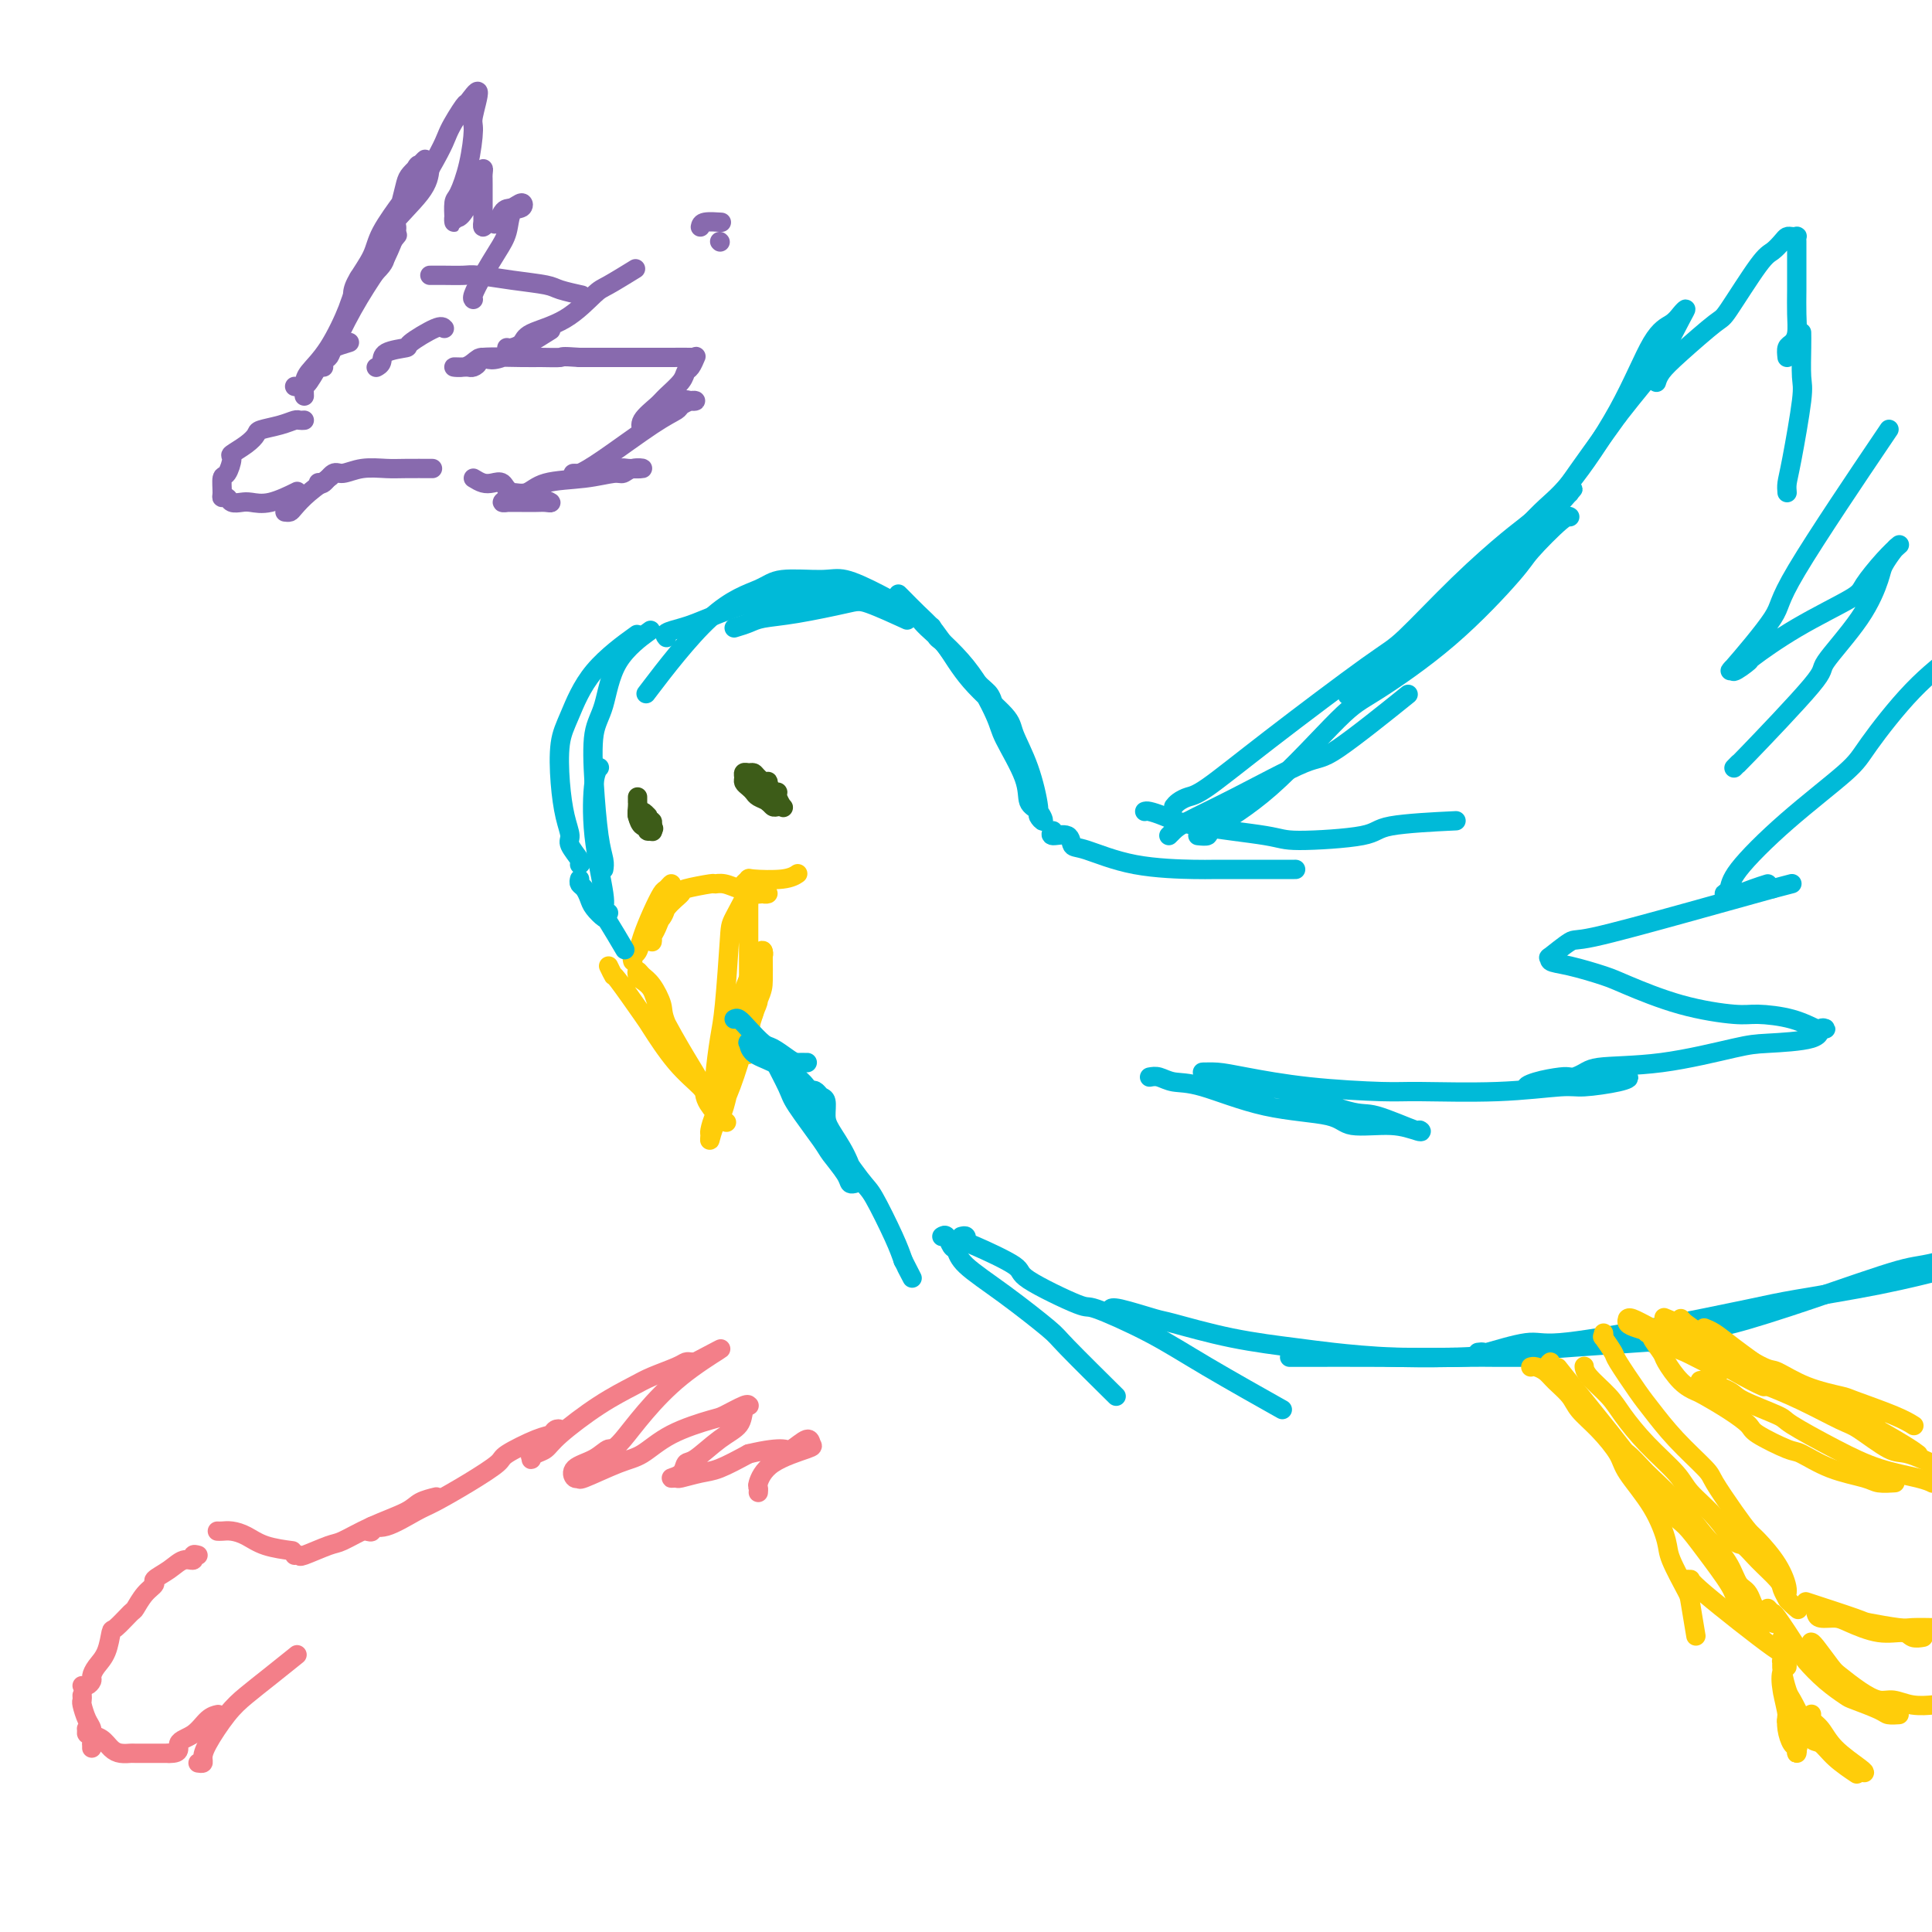 <svg viewBox='0 0 400 400' version='1.1' xmlns='http://www.w3.org/2000/svg' xmlns:xlink='http://www.w3.org/1999/xlink'><g fill='none' stroke='rgb(0,186,216)' stroke-width='4' stroke-linecap='round' stroke-linejoin='round'><path d='M126,189c-0.481,-0.364 -0.962,-0.728 -1,-1c-0.038,-0.272 0.368,-0.451 0,-3c-0.368,-2.549 -1.511,-7.467 -2,-12c-0.489,-4.533 -0.324,-8.682 0,-11c0.324,-2.318 0.807,-2.805 1,-3c0.193,-0.195 0.097,-0.097 0,0'/><path d='M120,179c0.233,-0.122 0.465,-0.245 0,-1c-0.465,-0.755 -1.628,-2.144 -2,-3c-0.372,-0.856 0.049,-1.180 0,-2c-0.049,-0.820 -0.566,-2.138 -1,-4c-0.434,-1.862 -0.784,-4.269 -1,-7c-0.216,-2.731 -0.298,-5.787 0,-8c0.298,-2.213 0.977,-3.583 2,-6c1.023,-2.417 2.391,-5.882 5,-9c2.609,-3.118 6.460,-5.891 8,-7c1.540,-1.109 0.770,-0.555 0,0'/><path d='M125,180c0.086,-0.540 0.173,-1.081 0,-2c-0.173,-0.919 -0.605,-2.218 -1,-5c-0.395,-2.782 -0.753,-7.047 -1,-11c-0.247,-3.953 -0.384,-7.592 0,-10c0.384,-2.408 1.288,-3.584 2,-6c0.712,-2.416 1.230,-6.074 3,-9c1.770,-2.926 4.791,-5.122 6,-6c1.209,-0.878 0.604,-0.439 0,0'/><path d='M138,132c-0.274,-0.329 -0.548,-0.659 0,-1c0.548,-0.341 1.918,-0.694 3,-1c1.082,-0.306 1.876,-0.565 3,-1c1.124,-0.435 2.580,-1.044 5,-2c2.420,-0.956 5.805,-2.257 11,-3c5.195,-0.743 12.198,-0.926 15,-1c2.802,-0.074 1.401,-0.037 0,0'/><path d='M152,130c1.066,-0.325 2.132,-0.650 3,-1c0.868,-0.350 1.537,-0.724 3,-1c1.463,-0.276 3.721,-0.455 7,-1c3.279,-0.545 7.580,-1.455 10,-2c2.420,-0.545 2.959,-0.724 5,0c2.041,0.724 5.583,2.350 7,3c1.417,0.650 0.708,0.325 0,0'/><path d='M186,123c0.161,0.155 0.322,0.311 1,1c0.678,0.689 1.873,1.912 3,3c1.127,1.088 2.187,2.040 3,3c0.813,0.960 1.381,1.929 3,4c1.619,2.071 4.290,5.246 6,7c1.710,1.754 2.460,2.088 3,3c0.540,0.912 0.868,2.404 1,3c0.132,0.596 0.066,0.298 0,0'/><path d='M193,130c-0.079,-0.209 -0.157,-0.418 0,0c0.157,0.418 0.551,1.463 1,2c0.449,0.537 0.953,0.565 2,2c1.047,1.435 2.639,4.276 5,7c2.361,2.724 5.493,5.331 7,7c1.507,1.669 1.389,2.400 2,4c0.611,1.600 1.952,4.069 3,7c1.048,2.931 1.804,6.326 2,8c0.196,1.674 -0.168,1.628 0,2c0.168,0.372 0.868,1.162 1,1c0.132,-0.162 -0.304,-1.276 -1,-2c-0.696,-0.724 -1.651,-1.058 -2,-2c-0.349,-0.942 -0.090,-2.494 -1,-5c-0.910,-2.506 -2.988,-5.968 -4,-8c-1.012,-2.032 -0.957,-2.633 -2,-5c-1.043,-2.367 -3.185,-6.498 -6,-10c-2.815,-3.502 -6.303,-6.374 -8,-8c-1.697,-1.626 -1.602,-2.006 -3,-3c-1.398,-0.994 -4.288,-2.601 -7,-4c-2.712,-1.399 -5.246,-2.591 -7,-3c-1.754,-0.409 -2.728,-0.037 -5,0c-2.272,0.037 -5.844,-0.261 -8,0c-2.156,0.261 -2.898,1.080 -5,2c-2.102,0.920 -5.566,1.940 -10,6c-4.434,4.060 -9.838,11.160 -12,14c-2.162,2.840 -1.081,1.420 0,0'/></g>
<g fill='none' stroke='rgb(255,205,10)' stroke-width='4' stroke-linecap='round' stroke-linejoin='round'><path d='M131,199c-0.095,-0.368 -0.190,-0.736 0,-1c0.190,-0.264 0.666,-0.423 1,-1c0.334,-0.577 0.525,-1.572 1,-3c0.475,-1.428 1.234,-3.291 2,-5c0.766,-1.709 1.540,-3.266 2,-4c0.460,-0.734 0.605,-0.646 1,-1c0.395,-0.354 1.041,-1.151 1,-1c-0.041,0.151 -0.767,1.248 -1,2c-0.233,0.752 0.029,1.159 0,2c-0.029,0.841 -0.348,2.118 -1,3c-0.652,0.882 -1.636,1.371 -2,2c-0.364,0.629 -0.107,1.400 0,2c0.107,0.600 0.065,1.030 0,1c-0.065,-0.030 -0.152,-0.518 0,-1c0.152,-0.482 0.542,-0.956 1,-2c0.458,-1.044 0.983,-2.658 2,-4c1.017,-1.342 2.526,-2.413 3,-3c0.474,-0.587 -0.088,-0.689 1,-1c1.088,-0.311 3.825,-0.829 5,-1c1.175,-0.171 0.789,0.006 1,0c0.211,-0.006 1.018,-0.194 2,0c0.982,0.194 2.138,0.770 3,1c0.862,0.230 1.431,0.115 2,0'/><path d='M155,184c2.266,0.072 0.930,0.752 1,1c0.070,0.248 1.546,0.062 2,0c0.454,-0.062 -0.116,-0.002 0,0c0.116,0.002 0.917,-0.056 1,0c0.083,0.056 -0.551,0.225 -1,0c-0.449,-0.225 -0.714,-0.844 -1,-1c-0.286,-0.156 -0.594,0.151 -1,0c-0.406,-0.151 -0.909,-0.759 -1,-1c-0.091,-0.241 0.230,-0.116 0,0c-0.230,0.116 -1.011,0.224 -1,0c0.011,-0.224 0.812,-0.778 1,-1c0.188,-0.222 -0.238,-0.111 1,0c1.238,0.111 4.141,0.222 6,0c1.859,-0.222 2.674,-0.778 3,-1c0.326,-0.222 0.163,-0.111 0,0'/><path d='M126,200c0.453,0.933 0.906,1.865 1,2c0.094,0.135 -0.171,-0.529 1,1c1.171,1.529 3.777,5.249 5,7c1.223,1.751 1.062,1.533 2,3c0.938,1.467 2.974,4.618 5,7c2.026,2.382 4.041,3.994 5,5c0.959,1.006 0.861,1.408 1,2c0.139,0.592 0.515,1.376 1,2c0.485,0.624 1.080,1.088 1,1c-0.080,-0.088 -0.834,-0.729 -1,-1c-0.166,-0.271 0.255,-0.173 0,-1c-0.255,-0.827 -1.185,-2.578 -2,-4c-0.815,-1.422 -1.514,-2.513 -3,-5c-1.486,-2.487 -3.758,-6.370 -5,-9c-1.242,-2.630 -1.455,-4.009 -2,-5c-0.545,-0.991 -1.423,-1.596 -2,-2c-0.577,-0.404 -0.855,-0.607 -1,-1c-0.145,-0.393 -0.158,-0.977 0,-1c0.158,-0.023 0.488,0.516 1,1c0.512,0.484 1.207,0.914 2,2c0.793,1.086 1.684,2.828 2,4c0.316,1.172 0.057,1.775 1,4c0.943,2.225 3.087,6.071 5,9c1.913,2.929 3.595,4.940 4,6c0.405,1.060 -0.468,1.170 0,2c0.468,0.830 2.277,2.380 3,3c0.723,0.620 0.362,0.310 0,0'/><path d='M157,203c-0.011,-0.427 -0.023,-0.854 0,0c0.023,0.854 0.080,2.990 0,4c-0.080,1.010 -0.298,0.894 -1,3c-0.702,2.106 -1.887,6.433 -3,10c-1.113,3.567 -2.155,6.374 -3,8c-0.845,1.626 -1.492,2.072 -2,3c-0.508,0.928 -0.877,2.338 -1,3c-0.123,0.662 -0.001,0.576 0,1c0.001,0.424 -0.119,1.358 0,1c0.119,-0.358 0.477,-2.009 1,-3c0.523,-0.991 1.212,-1.324 2,-4c0.788,-2.676 1.675,-7.697 3,-12c1.325,-4.303 3.087,-7.888 4,-10c0.913,-2.112 0.975,-2.750 1,-4c0.025,-1.250 0.011,-3.112 0,-4c-0.011,-0.888 -0.019,-0.803 0,-1c0.019,-0.197 0.065,-0.676 0,-1c-0.065,-0.324 -0.242,-0.492 -1,1c-0.758,1.492 -2.098,4.646 -3,7c-0.902,2.354 -1.365,3.909 -2,7c-0.635,3.091 -1.440,7.717 -2,11c-0.560,3.283 -0.874,5.224 -1,6c-0.126,0.776 -0.063,0.388 0,0'/><path d='M158,197c-0.022,-0.059 -0.045,-0.119 0,0c0.045,0.119 0.157,0.416 0,1c-0.157,0.584 -0.582,1.453 -1,3c-0.418,1.547 -0.830,3.770 -1,5c-0.170,1.230 -0.098,1.466 0,2c0.098,0.534 0.222,1.365 0,2c-0.222,0.635 -0.792,1.075 -1,1c-0.208,-0.075 -0.056,-0.665 0,-1c0.056,-0.335 0.015,-0.415 0,-2c-0.015,-1.585 -0.005,-4.674 0,-7c0.005,-2.326 0.004,-3.889 0,-6c-0.004,-2.111 -0.012,-4.769 0,-7c0.012,-2.231 0.042,-4.034 0,-5c-0.042,-0.966 -0.158,-1.094 0,-1c0.158,0.094 0.590,0.412 0,2c-0.590,1.588 -2.200,4.448 -3,6c-0.800,1.552 -0.789,1.796 -1,5c-0.211,3.204 -0.645,9.367 -1,13c-0.355,3.633 -0.631,4.737 -1,7c-0.369,2.263 -0.830,5.686 -1,8c-0.170,2.314 -0.049,3.518 0,4c0.049,0.482 0.024,0.241 0,0'/><path d='M157,197c0.006,-0.001 0.012,-0.002 0,0c-0.012,0.002 -0.042,0.006 0,1c0.042,0.994 0.156,2.978 0,4c-0.156,1.022 -0.580,1.083 -1,4c-0.420,2.917 -0.834,8.691 -1,11c-0.166,2.309 -0.083,1.155 0,0'/></g>
<g fill='none' stroke='rgb(0,186,216)' stroke-width='4' stroke-linecap='round' stroke-linejoin='round'><path d='M120,182c-0.087,0.358 -0.174,0.717 0,1c0.174,0.283 0.608,0.491 1,1c0.392,0.509 0.743,1.318 1,2c0.257,0.682 0.420,1.238 1,2c0.580,0.762 1.578,1.730 2,2c0.422,0.270 0.267,-0.158 1,1c0.733,1.158 2.352,3.902 3,5c0.648,1.098 0.324,0.549 0,0'/><path d='M152,211c0.277,-0.140 0.553,-0.280 1,0c0.447,0.280 1.064,0.979 2,2c0.936,1.021 2.192,2.365 3,3c0.808,0.635 1.169,0.563 2,1c0.831,0.437 2.133,1.385 3,2c0.867,0.615 1.298,0.897 2,1c0.702,0.103 1.676,0.028 2,0c0.324,-0.028 -0.001,-0.010 0,0c0.001,0.010 0.327,0.012 0,0c-0.327,-0.012 -1.309,-0.040 -2,0c-0.691,0.040 -1.093,0.147 -2,0c-0.907,-0.147 -2.320,-0.547 -3,-1c-0.680,-0.453 -0.627,-0.960 -1,-1c-0.373,-0.040 -1.171,0.388 -2,0c-0.829,-0.388 -1.690,-1.591 -2,-2c-0.310,-0.409 -0.070,-0.023 0,0c0.070,0.023 -0.030,-0.316 0,0c0.030,0.316 0.190,1.286 1,2c0.810,0.714 2.269,1.171 4,2c1.731,0.829 3.735,2.031 5,3c1.265,0.969 1.790,1.705 2,2c0.210,0.295 0.105,0.147 0,0'/><path d='M160,218c-0.317,-0.188 -0.634,-0.376 0,1c0.634,1.376 2.219,4.315 3,6c0.781,1.685 0.758,2.116 2,4c1.242,1.884 3.748,5.223 5,7c1.252,1.777 1.251,1.993 2,3c0.749,1.007 2.248,2.805 3,4c0.752,1.195 0.755,1.785 1,2c0.245,0.215 0.731,0.053 1,0c0.269,-0.053 0.322,0.003 0,-1c-0.322,-1.003 -1.017,-3.067 -2,-5c-0.983,-1.933 -2.252,-3.737 -3,-5c-0.748,-1.263 -0.974,-1.986 -1,-3c-0.026,-1.014 0.149,-2.318 0,-3c-0.149,-0.682 -0.621,-0.742 -1,-1c-0.379,-0.258 -0.663,-0.714 -1,-1c-0.337,-0.286 -0.725,-0.402 -1,0c-0.275,0.402 -0.438,1.324 0,2c0.438,0.676 1.476,1.107 2,2c0.524,0.893 0.536,2.248 2,5c1.464,2.752 4.382,6.903 6,9c1.618,2.097 1.936,2.142 3,4c1.064,1.858 2.876,5.531 4,8c1.124,2.469 1.562,3.735 2,5'/><path d='M187,261c3.022,5.889 1.578,3.111 1,2c-0.578,-1.111 -0.289,-0.556 0,0'/><path d='M218,172c-0.319,0.481 -0.637,0.962 0,1c0.637,0.038 2.230,-0.368 3,0c0.770,0.368 0.715,1.510 1,2c0.285,0.490 0.908,0.327 3,1c2.092,0.673 5.654,2.180 10,3c4.346,0.820 9.477,0.952 12,1c2.523,0.048 2.439,0.013 5,0c2.561,-0.013 7.766,-0.003 11,0c3.234,0.003 4.495,0.001 5,0c0.505,-0.001 0.252,-0.000 0,0'/><path d='M237,168c0.190,-0.066 0.379,-0.133 1,0c0.621,0.133 1.673,0.464 3,1c1.327,0.536 2.929,1.275 7,2c4.071,0.725 10.610,1.434 14,2c3.390,0.566 3.632,0.989 7,1c3.368,0.011 9.861,-0.389 13,-1c3.139,-0.611 2.922,-1.434 6,-2c3.078,-0.566 9.451,-0.876 12,-1c2.549,-0.124 1.275,-0.062 0,0'/><path d='M242,173c0.280,-0.292 0.561,-0.584 1,-1c0.439,-0.416 1.038,-0.958 3,-2c1.962,-1.042 5.288,-2.586 10,-5c4.712,-2.414 10.809,-5.699 14,-7c3.191,-1.301 3.474,-0.620 7,-3c3.526,-2.380 10.293,-7.823 13,-10c2.707,-2.177 1.353,-1.089 0,0'/><path d='M248,173c0.849,0.089 1.699,0.178 2,0c0.301,-0.178 0.054,-0.623 2,-2c1.946,-1.377 6.083,-3.685 11,-8c4.917,-4.315 10.612,-10.636 14,-14c3.388,-3.364 4.470,-3.770 8,-6c3.530,-2.230 9.510,-6.282 15,-11c5.490,-4.718 10.490,-10.101 13,-13c2.510,-2.899 2.528,-3.313 4,-5c1.472,-1.687 4.396,-4.646 6,-6c1.604,-1.354 1.887,-1.101 2,-1c0.113,0.101 0.057,0.051 0,0'/><path d='M243,167c0.252,-0.319 0.504,-0.639 1,-1c0.496,-0.361 1.235,-0.765 2,-1c0.765,-0.235 1.554,-0.303 4,-2c2.446,-1.697 6.549,-5.025 13,-10c6.451,-4.975 15.251,-11.599 20,-15c4.749,-3.401 5.447,-3.580 8,-6c2.553,-2.420 6.961,-7.080 11,-11c4.039,-3.920 7.707,-7.101 10,-9c2.293,-1.899 3.209,-2.516 5,-4c1.791,-1.484 4.456,-3.834 6,-5c1.544,-1.166 1.967,-1.147 2,-1c0.033,0.147 -0.325,0.421 0,0c0.325,-0.421 1.332,-1.537 0,0c-1.332,1.537 -5.002,5.729 -7,8c-1.998,2.271 -2.324,2.623 -5,5c-2.676,2.377 -7.701,6.780 -10,9c-2.299,2.220 -1.873,2.259 -4,4c-2.127,1.741 -6.809,5.185 -10,8c-3.191,2.815 -4.893,5.002 -6,6c-1.107,0.998 -1.621,0.809 -2,1c-0.379,0.191 -0.624,0.763 -1,1c-0.376,0.237 -0.884,0.139 -1,0c-0.116,-0.139 0.158,-0.318 1,-1c0.842,-0.682 2.250,-1.868 6,-5c3.750,-3.132 9.842,-8.209 13,-11c3.158,-2.791 3.383,-3.294 7,-7c3.617,-3.706 10.628,-10.613 14,-14c3.372,-3.387 3.106,-3.253 5,-6c1.894,-2.747 5.947,-8.373 10,-14'/><path d='M335,86c4.055,-5.204 6.692,-8.216 8,-10c1.308,-1.784 1.288,-2.342 2,-4c0.712,-1.658 2.156,-4.415 3,-6c0.844,-1.585 1.088,-1.997 1,-2c-0.088,-0.003 -0.508,0.405 -1,1c-0.492,0.595 -1.055,1.379 -2,2c-0.945,0.621 -2.272,1.079 -4,4c-1.728,2.921 -3.858,8.304 -7,14c-3.142,5.696 -7.295,11.703 -10,15c-2.705,3.297 -3.962,3.884 -7,7c-3.038,3.116 -7.856,8.762 -12,14c-4.144,5.238 -7.612,10.068 -9,12c-1.388,1.932 -0.694,0.966 0,0'/><path d='M238,223c0.608,-0.112 1.217,-0.225 2,0c0.783,0.225 1.741,0.786 3,1c1.259,0.214 2.818,0.081 6,1c3.182,0.919 7.988,2.891 13,4c5.012,1.109 10.232,1.354 13,2c2.768,0.646 3.085,1.693 5,2c1.915,0.307 5.428,-0.125 8,0c2.572,0.125 4.202,0.808 5,1c0.798,0.192 0.765,-0.107 1,0c0.235,0.107 0.739,0.619 -1,0c-1.739,-0.619 -5.719,-2.368 -8,-3c-2.281,-0.632 -2.862,-0.145 -6,-1c-3.138,-0.855 -8.833,-3.052 -12,-4c-3.167,-0.948 -3.808,-0.647 -6,-1c-2.192,-0.353 -5.937,-1.361 -8,-2c-2.063,-0.639 -2.444,-0.911 -3,-1c-0.556,-0.089 -1.285,0.004 -1,0c0.285,-0.004 1.585,-0.107 3,0c1.415,0.107 2.945,0.422 6,1c3.055,0.578 7.634,1.419 13,2c5.366,0.581 11.520,0.903 15,1c3.480,0.097 4.287,-0.029 8,0c3.713,0.029 10.332,0.214 16,0c5.668,-0.214 10.383,-0.828 13,-1c2.617,-0.172 3.134,0.098 5,0c1.866,-0.098 5.079,-0.565 7,-1c1.921,-0.435 2.549,-0.839 2,-1c-0.549,-0.161 -2.274,-0.081 -4,0'/><path d='M333,223c6.880,-0.467 0.581,-0.134 -3,0c-3.581,0.134 -4.445,0.069 -5,0c-0.555,-0.069 -0.802,-0.141 -2,0c-1.198,0.141 -3.347,0.496 -5,1c-1.653,0.504 -2.809,1.158 -1,1c1.809,-0.158 6.582,-1.128 9,-2c2.418,-0.872 2.480,-1.647 5,-2c2.520,-0.353 7.497,-0.284 13,-1c5.503,-0.716 11.532,-2.216 15,-3c3.468,-0.784 4.376,-0.852 7,-1c2.624,-0.148 6.966,-0.378 9,-1c2.034,-0.622 1.762,-1.637 2,-2c0.238,-0.363 0.986,-0.073 1,0c0.014,0.073 -0.707,-0.070 -1,0c-0.293,0.070 -0.159,0.355 -1,0c-0.841,-0.355 -2.659,-1.348 -5,-2c-2.341,-0.652 -5.207,-0.961 -7,-1c-1.793,-0.039 -2.513,0.193 -5,0c-2.487,-0.193 -6.741,-0.811 -11,-2c-4.259,-1.189 -8.524,-2.950 -11,-4c-2.476,-1.050 -3.165,-1.389 -5,-2c-1.835,-0.611 -4.817,-1.496 -7,-2c-2.183,-0.504 -3.566,-0.629 -4,-1c-0.434,-0.371 0.081,-0.990 0,-1c-0.081,-0.010 -0.756,0.588 0,0c0.756,-0.588 2.945,-2.364 4,-3c1.055,-0.636 0.976,-0.133 5,-1c4.024,-0.867 12.150,-3.105 19,-5c6.850,-1.895 12.425,-3.448 18,-5'/><path d='M367,184c7.000,-1.833 3.500,-0.917 0,0'/><path d='M366,183c-0.979,0.308 -1.957,0.617 -3,1c-1.043,0.383 -2.149,0.841 -3,1c-0.851,0.159 -1.445,0.018 -2,0c-0.555,-0.018 -1.071,0.088 -1,0c0.071,-0.088 0.727,-0.369 1,-1c0.273,-0.631 0.162,-1.611 2,-4c1.838,-2.389 5.625,-6.186 10,-10c4.375,-3.814 9.338,-7.646 12,-10c2.662,-2.354 3.023,-3.229 5,-6c1.977,-2.771 5.571,-7.438 9,-11c3.429,-3.562 6.694,-6.018 8,-7c1.306,-0.982 0.653,-0.491 0,0'/><path d='M359,159c0.579,-0.596 1.158,-1.191 1,-1c-0.158,0.191 -1.055,1.169 2,-2c3.055,-3.169 10.060,-10.486 13,-14c2.940,-3.514 1.814,-3.225 3,-5c1.186,-1.775 4.685,-5.614 7,-9c2.315,-3.386 3.445,-6.321 4,-8c0.555,-1.679 0.533,-2.103 1,-3c0.467,-0.897 1.421,-2.265 2,-3c0.579,-0.735 0.783,-0.835 1,-1c0.217,-0.165 0.446,-0.396 0,0c-0.446,0.396 -1.568,1.417 -3,3c-1.432,1.583 -3.176,3.728 -4,5c-0.824,1.272 -0.730,1.671 -3,3c-2.270,1.329 -6.904,3.590 -11,6c-4.096,2.410 -7.656,4.970 -9,6c-1.344,1.030 -0.474,0.529 -1,1c-0.526,0.471 -2.448,1.916 -3,2c-0.552,0.084 0.265,-1.191 0,-1c-0.265,0.191 -1.612,1.847 0,0c1.612,-1.847 6.185,-7.196 8,-10c1.815,-2.804 0.873,-3.063 5,-10c4.127,-6.937 13.322,-20.554 17,-26c3.678,-5.446 1.839,-2.723 0,0'/><path d='M370,102c-0.053,-0.614 -0.105,-1.228 0,-2c0.105,-0.772 0.368,-1.703 1,-5c0.632,-3.297 1.633,-8.961 2,-12c0.367,-3.039 0.098,-3.454 0,-5c-0.098,-1.546 -0.026,-4.224 0,-6c0.026,-1.776 0.008,-2.650 0,-3c-0.008,-0.350 -0.004,-0.175 0,0'/><path d='M370,74c-0.083,-0.768 -0.166,-1.537 0,-2c0.166,-0.463 0.580,-0.621 1,-1c0.420,-0.379 0.845,-0.979 1,-2c0.155,-1.021 0.042,-2.462 0,-4c-0.042,-1.538 -0.011,-3.171 0,-5c0.011,-1.829 0.003,-3.853 0,-5c-0.003,-1.147 0.000,-1.418 0,-2c-0.000,-0.582 -0.003,-1.476 0,-2c0.003,-0.524 0.012,-0.677 0,-1c-0.012,-0.323 -0.044,-0.817 0,-1c0.044,-0.183 0.163,-0.056 0,0c-0.163,0.056 -0.610,0.042 -1,0c-0.390,-0.042 -0.725,-0.112 -1,0c-0.275,0.112 -0.492,0.407 -1,1c-0.508,0.593 -1.308,1.484 -2,2c-0.692,0.516 -1.278,0.655 -3,3c-1.722,2.345 -4.581,6.895 -6,9c-1.419,2.105 -1.400,1.766 -3,3c-1.600,1.234 -4.821,4.042 -7,6c-2.179,1.958 -3.318,3.066 -4,4c-0.682,0.934 -0.909,1.696 -1,2c-0.091,0.304 -0.045,0.152 0,0'/><path d='M195,256c0.336,-0.211 0.672,-0.423 1,0c0.328,0.423 0.649,1.479 1,2c0.351,0.521 0.734,0.506 1,1c0.266,0.494 0.416,1.497 2,3c1.584,1.503 4.601,3.508 8,6c3.399,2.492 7.179,5.472 9,7c1.821,1.528 1.683,1.604 4,4c2.317,2.396 7.091,7.113 9,9c1.909,1.887 0.955,0.943 0,0'/><path d='M199,256c0.419,-0.112 0.838,-0.224 1,0c0.162,0.224 0.065,0.783 0,1c-0.065,0.217 -0.100,0.093 2,1c2.100,0.907 6.333,2.845 8,4c1.667,1.155 0.768,1.525 3,3c2.232,1.475 7.595,4.053 10,5c2.405,0.947 1.852,0.262 4,1c2.148,0.738 6.999,2.899 11,5c4.001,2.101 7.154,4.143 12,7c4.846,2.857 11.385,6.531 14,8c2.615,1.469 1.308,0.735 0,0'/><path d='M230,271c-0.027,0.058 -0.054,0.116 0,0c0.054,-0.116 0.190,-0.406 2,0c1.810,0.406 5.293,1.509 7,2c1.707,0.491 1.639,0.370 4,1c2.361,0.630 7.152,2.011 12,3c4.848,0.989 9.752,1.585 13,2c3.248,0.415 4.840,0.647 8,1c3.160,0.353 7.888,0.827 13,1c5.112,0.173 10.607,0.046 14,0c3.393,-0.046 4.683,-0.013 7,0c2.317,0.013 5.662,0.004 7,0c1.338,-0.004 0.669,-0.002 0,0'/><path d='M267,281c0.194,-0.001 0.387,-0.002 1,0c0.613,0.002 1.644,0.007 4,0c2.356,-0.007 6.037,-0.027 12,0c5.963,0.027 14.206,0.100 18,0c3.794,-0.100 3.137,-0.373 10,-1c6.863,-0.627 21.247,-1.608 27,-2c5.753,-0.392 2.877,-0.196 0,0'/><path d='M306,280c0.526,-0.065 1.052,-0.130 1,0c-0.052,0.130 -0.682,0.456 1,0c1.682,-0.456 5.675,-1.693 8,-2c2.325,-0.307 2.982,0.316 7,0c4.018,-0.316 11.397,-1.570 19,-3c7.603,-1.430 15.429,-3.035 20,-4c4.571,-0.965 5.885,-1.290 10,-2c4.115,-0.710 11.031,-1.807 17,-3c5.969,-1.193 10.991,-2.484 13,-3c2.009,-0.516 1.004,-0.258 0,0'/><path d='M342,278c0.520,-0.339 1.041,-0.678 2,-1c0.959,-0.322 2.357,-0.626 4,-1c1.643,-0.374 3.530,-0.817 5,-1c1.470,-0.183 2.523,-0.106 6,-1c3.477,-0.894 9.379,-2.759 16,-5c6.621,-2.241 13.960,-4.858 18,-6c4.040,-1.142 4.780,-0.807 9,-2c4.220,-1.193 11.920,-3.912 15,-5c3.080,-1.088 1.540,-0.544 0,0'/></g>
<g fill='none' stroke='rgb(61,92,24)' stroke-width='4' stroke-linecap='round' stroke-linejoin='round'><path d='M132,165c0.002,0.441 0.003,0.882 0,1c-0.003,0.118 -0.011,-0.089 0,0c0.011,0.089 0.040,0.472 0,1c-0.040,0.528 -0.151,1.199 0,2c0.151,0.801 0.562,1.732 1,2c0.438,0.268 0.902,-0.129 1,0c0.098,0.129 -0.170,0.782 0,1c0.170,0.218 0.779,0.002 1,0c0.221,-0.002 0.056,0.211 0,0c-0.056,-0.211 -0.001,-0.845 0,-1c0.001,-0.155 -0.051,0.169 0,0c0.051,-0.169 0.206,-0.830 0,-1c-0.206,-0.170 -0.773,0.151 -1,0c-0.227,-0.151 -0.113,-0.773 0,-1c0.113,-0.227 0.225,-0.058 0,0c-0.225,0.058 -0.788,0.006 -1,0c-0.212,-0.006 -0.072,0.036 0,0c0.072,-0.036 0.076,-0.150 0,0c-0.076,0.150 -0.230,0.563 0,1c0.230,0.437 0.846,0.899 1,1c0.154,0.101 -0.155,-0.158 0,0c0.155,0.158 0.772,0.735 1,1c0.228,0.265 0.065,0.219 0,0c-0.065,-0.219 -0.033,-0.609 0,-1'/><path d='M135,171c0.528,0.977 0.348,0.419 0,0c-0.348,-0.419 -0.864,-0.701 -1,-1c-0.136,-0.299 0.107,-0.617 0,-1c-0.107,-0.383 -0.565,-0.831 -1,-1c-0.435,-0.169 -0.846,-0.060 -1,0c-0.154,0.060 -0.052,0.072 0,0c0.052,-0.072 0.053,-0.229 0,0c-0.053,0.229 -0.158,0.845 0,1c0.158,0.155 0.581,-0.151 1,0c0.419,0.151 0.834,0.757 1,1c0.166,0.243 0.083,0.121 0,0'/><path d='M158,162c0.444,0.062 0.889,0.123 1,0c0.111,-0.123 -0.110,-0.432 0,0c0.110,0.432 0.552,1.604 1,2c0.448,0.396 0.902,0.015 1,0c0.098,-0.015 -0.159,0.337 0,1c0.159,0.663 0.734,1.639 1,2c0.266,0.361 0.222,0.108 0,0c-0.222,-0.108 -0.623,-0.070 -1,0c-0.377,0.070 -0.731,0.174 -1,0c-0.269,-0.174 -0.454,-0.624 -1,-1c-0.546,-0.376 -1.452,-0.678 -2,-1c-0.548,-0.322 -0.736,-0.664 -1,-1c-0.264,-0.336 -0.604,-0.664 -1,-1c-0.396,-0.336 -0.849,-0.679 -1,-1c-0.151,-0.321 -0.000,-0.620 0,-1c0.000,-0.380 -0.150,-0.841 0,-1c0.150,-0.159 0.599,-0.015 1,0c0.401,0.015 0.752,-0.098 1,0c0.248,0.098 0.393,0.408 1,1c0.607,0.592 1.676,1.465 2,2c0.324,0.535 -0.099,0.731 0,1c0.099,0.269 0.719,0.611 1,1c0.281,0.389 0.223,0.825 0,1c-0.223,0.175 -0.612,0.087 -1,0'/><path d='M159,166c0.467,0.711 0.133,-0.511 0,-1c-0.133,-0.489 -0.067,-0.244 0,0'/></g>
<g fill='none' stroke='rgb(255,205,10)' stroke-width='4' stroke-linecap='round' stroke-linejoin='round'><path d='M341,276c0.480,-0.031 0.960,-0.062 1,0c0.040,0.062 -0.361,0.216 0,1c0.361,0.784 1.484,2.197 2,3c0.516,0.803 0.426,0.994 1,2c0.574,1.006 1.811,2.826 3,4c1.189,1.174 2.331,1.703 3,2c0.669,0.297 0.865,0.364 2,1c1.135,0.636 3.207,1.842 5,3c1.793,1.158 3.306,2.267 4,3c0.694,0.733 0.571,1.089 2,2c1.429,0.911 4.412,2.377 6,3c1.588,0.623 1.782,0.401 3,1c1.218,0.599 3.462,2.017 6,3c2.538,0.983 5.371,1.532 7,2c1.629,0.468 2.054,0.857 3,1c0.946,0.143 2.413,0.041 3,0c0.587,-0.041 0.293,-0.020 0,0'/><path d='M352,286c0.029,0.050 0.057,0.101 0,0c-0.057,-0.101 -0.201,-0.353 1,0c1.201,0.353 3.746,1.311 5,2c1.254,0.689 1.217,1.108 3,2c1.783,0.892 5.387,2.256 7,3c1.613,0.744 1.235,0.869 3,2c1.765,1.131 5.675,3.270 9,5c3.325,1.730 6.067,3.051 9,4c2.933,0.949 6.059,1.525 8,2c1.941,0.475 2.697,0.850 3,1c0.303,0.150 0.151,0.075 0,0'/><path d='M348,273c0.260,0.314 0.519,0.628 1,1c0.481,0.372 1.182,0.804 4,3c2.818,2.196 7.752,6.158 10,8c2.248,1.842 1.809,1.566 3,2c1.191,0.434 4.010,1.578 7,3c2.990,1.422 6.151,3.120 8,4c1.849,0.880 2.388,0.940 4,2c1.612,1.060 4.298,3.119 6,4c1.702,0.881 2.420,0.583 4,1c1.580,0.417 4.023,1.548 5,2c0.977,0.452 0.489,0.226 0,0'/><path d='M353,275c-0.156,-0.060 -0.312,-0.119 0,0c0.312,0.119 1.091,0.418 2,1c0.909,0.582 1.949,1.448 4,3c2.051,1.552 5.115,3.789 7,5c1.885,1.211 2.591,1.395 4,2c1.409,0.605 3.520,1.630 6,3c2.480,1.370 5.330,3.085 7,4c1.670,0.915 2.159,1.029 4,2c1.841,0.971 5.034,2.800 7,4c1.966,1.200 2.705,1.771 3,2c0.295,0.229 0.148,0.114 0,0'/><path d='M345,273c-0.425,-0.174 -0.850,-0.347 0,0c0.850,0.347 2.973,1.215 5,2c2.027,0.785 3.956,1.488 5,2c1.044,0.512 1.201,0.834 3,2c1.799,1.166 5.239,3.175 7,4c1.761,0.825 1.843,0.465 3,1c1.157,0.535 3.389,1.965 6,3c2.611,1.035 5.600,1.675 7,2c1.400,0.325 1.210,0.335 3,1c1.790,0.665 5.559,1.987 8,3c2.441,1.013 3.555,1.718 4,2c0.445,0.282 0.223,0.141 0,0'/><path d='M349,275c-0.209,-0.090 -0.419,-0.180 0,0c0.419,0.180 1.465,0.631 2,1c0.535,0.369 0.559,0.655 2,2c1.441,1.345 4.299,3.749 6,5c1.701,1.251 2.246,1.348 4,2c1.754,0.652 4.716,1.860 8,3c3.284,1.140 6.891,2.213 9,3c2.109,0.787 2.722,1.289 4,2c1.278,0.711 3.222,1.632 4,2c0.778,0.368 0.389,0.184 0,0'/><path d='M345,277c-0.195,-0.211 -0.389,-0.422 0,0c0.389,0.422 1.362,1.476 2,2c0.638,0.524 0.942,0.519 2,1c1.058,0.481 2.872,1.449 4,2c1.128,0.551 1.571,0.684 2,1c0.429,0.316 0.845,0.813 1,1c0.155,0.187 0.051,0.063 0,0c-0.051,-0.063 -0.048,-0.065 0,0c0.048,0.065 0.143,0.196 0,0c-0.143,-0.196 -0.523,-0.721 -1,-1c-0.477,-0.279 -1.051,-0.312 -2,-1c-0.949,-0.688 -2.272,-2.029 -4,-3c-1.728,-0.971 -3.860,-1.570 -5,-2c-1.140,-0.430 -1.286,-0.690 -2,-1c-0.714,-0.310 -1.995,-0.671 -3,-1c-1.005,-0.329 -1.732,-0.625 -2,-1c-0.268,-0.375 -0.076,-0.828 0,-1c0.076,-0.172 0.037,-0.064 0,0c-0.037,0.064 -0.073,0.083 0,0c0.073,-0.083 0.256,-0.268 1,0c0.744,0.268 2.049,0.990 4,2c1.951,1.010 4.548,2.309 6,3c1.452,0.691 1.760,0.773 4,2c2.240,1.227 6.411,3.600 9,5c2.589,1.400 3.597,1.829 4,2c0.403,0.171 0.202,0.086 0,0'/><path d='M317,283c-0.063,0.019 -0.126,0.039 0,0c0.126,-0.039 0.441,-0.135 1,0c0.559,0.135 1.362,0.502 2,1c0.638,0.498 1.109,1.127 2,2c0.891,0.873 2.200,1.991 3,3c0.800,1.009 1.092,1.908 2,3c0.908,1.092 2.433,2.376 4,4c1.567,1.624 3.177,3.590 4,5c0.823,1.410 0.858,2.266 2,4c1.142,1.734 3.391,4.347 5,7c1.609,2.653 2.578,5.346 3,7c0.422,1.654 0.295,2.269 1,4c0.705,1.731 2.240,4.577 3,6c0.760,1.423 0.743,1.421 1,3c0.257,1.579 0.788,4.737 1,6c0.212,1.263 0.106,0.632 0,0'/><path d='M321,282c-0.290,0.224 -0.581,0.447 0,1c0.581,0.553 2.033,1.435 2,1c-0.033,-0.435 -1.551,-2.187 1,1c2.551,3.187 9.172,11.313 12,15c2.828,3.687 1.864,2.934 2,3c0.136,0.066 1.371,0.952 3,3c1.629,2.048 3.652,5.258 5,7c1.348,1.742 2.022,2.016 3,3c0.978,0.984 2.259,2.678 4,5c1.741,2.322 3.941,5.272 5,7c1.059,1.728 0.977,2.234 2,4c1.023,1.766 3.149,4.790 4,6c0.851,1.210 0.425,0.605 0,0'/><path d='M328,283c0.002,0.034 0.005,0.068 0,0c-0.005,-0.068 -0.016,-0.239 0,0c0.016,0.239 0.060,0.889 1,2c0.940,1.111 2.777,2.684 4,4c1.223,1.316 1.831,2.377 3,4c1.169,1.623 2.897,3.809 5,6c2.103,2.191 4.579,4.389 6,6c1.421,1.611 1.786,2.635 3,4c1.214,1.365 3.278,3.069 5,5c1.722,1.931 3.101,4.088 4,5c0.899,0.912 1.316,0.577 2,1c0.684,0.423 1.633,1.602 3,3c1.367,1.398 3.150,3.014 4,4c0.850,0.986 0.767,1.342 1,2c0.233,0.658 0.781,1.616 1,2c0.219,0.384 0.110,0.192 0,0'/><path d='M332,276c0.060,0.509 0.120,1.018 0,1c-0.120,-0.018 -0.420,-0.562 0,0c0.420,0.562 1.562,2.230 2,3c0.438,0.770 0.174,0.640 1,2c0.826,1.360 2.744,4.209 4,6c1.256,1.791 1.852,2.523 3,4c1.148,1.477 2.850,3.698 5,6c2.150,2.302 4.748,4.683 6,6c1.252,1.317 1.157,1.568 2,3c0.843,1.432 2.622,4.043 4,6c1.378,1.957 2.353,3.258 3,4c0.647,0.742 0.965,0.924 2,2c1.035,1.076 2.786,3.045 4,5c1.214,1.955 1.893,3.895 2,5c0.107,1.105 -0.356,1.374 0,2c0.356,0.626 1.530,1.607 2,2c0.470,0.393 0.235,0.196 0,0'/><path d='M336,301c0.105,-0.315 0.210,-0.631 1,0c0.790,0.631 2.265,2.208 3,3c0.735,0.792 0.728,0.798 2,2c1.272,1.202 3.821,3.600 6,6c2.179,2.400 3.988,4.801 5,6c1.012,1.199 1.228,1.196 2,2c0.772,0.804 2.099,2.415 3,4c0.901,1.585 1.376,3.143 2,4c0.624,0.857 1.396,1.014 2,2c0.604,0.986 1.038,2.800 2,4c0.962,1.200 2.451,1.785 3,2c0.549,0.215 0.157,0.062 0,0c-0.157,-0.062 -0.078,-0.031 0,0'/><path d='M349,327c-0.134,0.001 -0.269,0.002 0,0c0.269,-0.002 0.941,-0.007 1,0c0.059,0.007 -0.495,0.027 3,3c3.495,2.973 11.040,8.900 14,11c2.960,2.100 1.335,0.373 1,0c-0.335,-0.373 0.618,0.608 1,1c0.382,0.392 0.191,0.196 0,0'/><path d='M369,339c-0.001,0.507 -0.001,1.014 0,1c0.001,-0.014 0.004,-0.547 0,0c-0.004,0.547 -0.015,2.176 0,3c0.015,0.824 0.056,0.842 0,2c-0.056,1.158 -0.208,3.456 0,5c0.208,1.544 0.778,2.336 1,3c0.222,0.664 0.098,1.202 0,2c-0.098,0.798 -0.170,1.856 0,3c0.170,1.144 0.584,2.373 1,3c0.416,0.627 0.836,0.651 1,1c0.164,0.349 0.073,1.022 0,1c-0.073,-0.022 -0.128,-0.739 0,-1c0.128,-0.261 0.439,-0.066 0,-1c-0.439,-0.934 -1.630,-2.995 -2,-4c-0.370,-1.005 0.079,-0.953 0,-2c-0.079,-1.047 -0.687,-3.195 -1,-5c-0.313,-1.805 -0.332,-3.269 0,-4c0.332,-0.731 1.016,-0.728 1,-1c-0.016,-0.272 -0.733,-0.819 -1,-1c-0.267,-0.181 -0.083,0.005 0,0c0.083,-0.005 0.067,-0.200 0,0c-0.067,0.200 -0.184,0.797 0,2c0.184,1.203 0.668,3.014 1,4c0.332,0.986 0.513,1.148 1,2c0.487,0.852 1.280,2.393 2,4c0.720,1.607 1.367,3.279 2,4c0.633,0.721 1.252,0.492 2,1c0.748,0.508 1.624,1.752 3,3c1.376,1.248 3.250,2.499 4,3c0.750,0.501 0.375,0.250 0,0'/><path d='M375,355c0.047,-0.077 0.093,-0.154 0,0c-0.093,0.154 -0.326,0.539 0,1c0.326,0.461 1.212,0.999 2,2c0.788,1.001 1.479,2.464 3,4c1.521,1.536 3.871,3.144 5,4c1.129,0.856 1.037,0.959 1,1c-0.037,0.041 -0.018,0.021 0,0'/><path d='M366,333c0.421,0.474 0.842,0.948 1,1c0.158,0.052 0.053,-0.319 1,1c0.947,1.319 2.946,4.327 4,6c1.054,1.673 1.161,2.010 2,3c0.839,0.990 2.409,2.633 4,4c1.591,1.367 3.204,2.457 4,3c0.796,0.543 0.773,0.538 2,1c1.227,0.462 3.702,1.392 5,2c1.298,0.608 1.420,0.895 2,1c0.580,0.105 1.618,0.028 2,0c0.382,-0.028 0.109,-0.008 0,0c-0.109,0.008 -0.055,0.004 0,0'/><path d='M375,340c-0.032,-0.003 -0.064,-0.006 0,0c0.064,0.006 0.222,0.020 1,1c0.778,0.980 2.174,2.927 3,4c0.826,1.073 1.080,1.272 2,2c0.920,0.728 2.506,1.985 4,3c1.494,1.015 2.895,1.789 4,2c1.105,0.211 1.915,-0.139 3,0c1.085,0.139 2.446,0.768 4,1c1.554,0.232 3.301,0.066 4,0c0.699,-0.066 0.349,-0.033 0,0'/><path d='M376,334c0.135,0.436 0.270,0.872 1,1c0.730,0.128 2.054,-0.053 3,0c0.946,0.053 1.515,0.340 3,1c1.485,0.660 3.887,1.693 6,2c2.113,0.307 3.938,-0.114 5,0c1.062,0.114 1.363,0.761 2,1c0.637,0.239 1.611,0.068 2,0c0.389,-0.068 0.195,-0.034 0,0'/><path d='M375,332c-0.973,-0.318 -1.945,-0.635 0,0c1.945,0.635 6.809,2.223 9,3c2.191,0.777 1.709,0.744 3,1c1.291,0.256 4.356,0.801 6,1c1.644,0.199 1.866,0.054 3,0c1.134,-0.054 3.181,-0.015 4,0c0.819,0.015 0.409,0.008 0,0'/></g>
<g fill='none' stroke='rgb(136,106,174)' stroke-width='4' stroke-linecap='round' stroke-linejoin='round'><path d='M63,87c-0.369,0.024 -0.739,0.047 -1,0c-0.261,-0.047 -0.414,-0.165 -1,0c-0.586,0.165 -1.604,0.612 -3,1c-1.396,0.388 -3.168,0.718 -4,1c-0.832,0.282 -0.723,0.517 -1,1c-0.277,0.483 -0.940,1.212 -2,2c-1.060,0.788 -2.519,1.633 -3,2c-0.481,0.367 0.014,0.256 0,1c-0.014,0.744 -0.536,2.342 -1,3c-0.464,0.658 -0.868,0.376 -1,1c-0.132,0.624 0.009,2.153 0,3c-0.009,0.847 -0.169,1.011 0,1c0.169,-0.011 0.668,-0.197 1,0c0.332,0.197 0.496,0.777 1,1c0.504,0.223 1.348,0.087 2,0c0.652,-0.087 1.113,-0.126 2,0c0.887,0.126 2.200,0.419 4,0c1.800,-0.419 4.086,-1.548 5,-2c0.914,-0.452 0.457,-0.226 0,0'/><path d='M59,106c0.368,0.046 0.737,0.093 1,0c0.263,-0.093 0.421,-0.324 1,-1c0.579,-0.676 1.579,-1.797 3,-3c1.421,-1.203 3.263,-2.486 4,-3c0.737,-0.514 0.368,-0.257 0,0'/><path d='M66,100c-0.063,-0.063 -0.125,-0.126 0,0c0.125,0.126 0.438,0.440 1,0c0.562,-0.440 1.372,-1.635 2,-2c0.628,-0.365 1.073,0.098 2,0c0.927,-0.098 2.337,-0.758 4,-1c1.663,-0.242 3.580,-0.065 5,0c1.420,0.065 2.344,0.017 4,0c1.656,-0.017 4.045,-0.005 5,0c0.955,0.005 0.478,0.002 0,0'/><path d='M63,82c-0.032,-0.870 -0.064,-1.739 0,-2c0.064,-0.261 0.224,0.088 1,-1c0.776,-1.088 2.167,-3.611 3,-5c0.833,-1.389 1.109,-1.643 2,-2c0.891,-0.357 2.397,-0.816 3,-1c0.603,-0.184 0.301,-0.092 0,0'/><path d='M61,80c0.316,0.077 0.631,0.155 1,0c0.369,-0.155 0.791,-0.542 1,-1c0.209,-0.458 0.204,-0.987 1,-2c0.796,-1.013 2.393,-2.511 4,-5c1.607,-2.489 3.222,-5.970 4,-8c0.778,-2.030 0.717,-2.607 2,-4c1.283,-1.393 3.911,-3.600 5,-5c1.089,-1.400 0.639,-1.992 1,-3c0.361,-1.008 1.532,-2.431 2,-3c0.468,-0.569 0.234,-0.285 0,0'/><path d='M67,76c-0.105,-0.321 -0.211,-0.643 0,-1c0.211,-0.357 0.738,-0.750 1,-1c0.262,-0.250 0.260,-0.358 1,-2c0.740,-1.642 2.222,-4.819 4,-8c1.778,-3.181 3.852,-6.366 5,-8c1.148,-1.634 1.368,-1.715 2,-3c0.632,-1.285 1.674,-3.772 2,-5c0.326,-1.228 -0.064,-1.197 0,-2c0.064,-0.803 0.582,-2.441 1,-4c0.418,-1.559 0.736,-3.041 1,-4c0.264,-0.959 0.475,-1.397 1,-2c0.525,-0.603 1.362,-1.373 2,-2c0.638,-0.627 1.075,-1.112 1,-1c-0.075,0.112 -0.661,0.819 -1,1c-0.339,0.181 -0.432,-0.165 -1,1c-0.568,1.165 -1.613,3.841 -2,5c-0.387,1.159 -0.118,0.799 -1,2c-0.882,1.201 -2.916,3.961 -4,6c-1.084,2.039 -1.219,3.355 -2,5c-0.781,1.645 -2.207,3.618 -3,5c-0.793,1.382 -0.953,2.172 -1,3c-0.047,0.828 0.020,1.695 0,2c-0.020,0.305 -0.128,0.049 0,-1c0.128,-1.049 0.493,-2.892 1,-4c0.507,-1.108 1.157,-1.483 2,-3c0.843,-1.517 1.881,-4.178 4,-7c2.119,-2.822 5.320,-5.806 7,-8c1.680,-2.194 1.840,-3.597 2,-5'/><path d='M89,35c3.205,-5.533 3.219,-6.365 4,-8c0.781,-1.635 2.329,-4.072 3,-5c0.671,-0.928 0.465,-0.347 1,-1c0.535,-0.653 1.811,-2.539 2,-2c0.189,0.539 -0.710,3.504 -1,5c-0.290,1.496 0.027,1.523 0,3c-0.027,1.477 -0.400,4.405 -1,7c-0.600,2.595 -1.429,4.858 -2,6c-0.571,1.142 -0.886,1.163 -1,2c-0.114,0.837 -0.029,2.489 0,3c0.029,0.511 0.000,-0.119 0,0c-0.000,0.119 0.027,0.988 0,1c-0.027,0.012 -0.110,-0.832 0,-1c0.110,-0.168 0.411,0.339 1,0c0.589,-0.339 1.464,-1.524 2,-3c0.536,-1.476 0.732,-3.243 1,-4c0.268,-0.757 0.608,-0.504 1,-1c0.392,-0.496 0.837,-1.740 1,-2c0.163,-0.260 0.044,0.463 0,1c-0.044,0.537 -0.012,0.888 0,1c0.012,0.112 0.003,-0.013 0,1c-0.003,1.013 -0.002,3.166 0,4c0.002,0.834 0.003,0.349 0,1c-0.003,0.651 -0.012,2.437 0,3c0.012,0.563 0.044,-0.096 0,0c-0.044,0.096 -0.166,0.949 0,1c0.166,0.051 0.619,-0.700 1,-1c0.381,-0.300 0.691,-0.150 1,0'/><path d='M102,46c0.671,1.289 1.350,-0.989 2,-2c0.650,-1.011 1.272,-0.756 2,-1c0.728,-0.244 1.563,-0.986 2,-1c0.437,-0.014 0.476,0.701 0,1c-0.476,0.299 -1.466,0.181 -2,1c-0.534,0.819 -0.612,2.573 -1,4c-0.388,1.427 -1.085,2.526 -2,4c-0.915,1.474 -2.050,3.323 -3,5c-0.950,1.677 -1.717,3.182 -2,4c-0.283,0.818 -0.081,0.948 0,1c0.081,0.052 0.040,0.026 0,0'/><path d='M92,68c-0.278,-0.314 -0.557,-0.628 -2,0c-1.443,0.628 -4.051,2.196 -5,3c-0.949,0.804 -0.241,0.842 -1,1c-0.759,0.158 -2.987,0.434 -4,1c-1.013,0.566 -0.811,1.422 -1,2c-0.189,0.578 -0.768,0.880 -1,1c-0.232,0.120 -0.116,0.060 0,0'/><path d='M98,99c0.672,0.408 1.345,0.816 2,1c0.655,0.184 1.294,0.144 2,0c0.706,-0.144 1.479,-0.392 2,0c0.521,0.392 0.789,1.426 2,2c1.211,0.574 3.364,0.690 5,1c1.636,0.310 2.756,0.815 3,1c0.244,0.185 -0.389,0.049 -1,0c-0.611,-0.049 -1.202,-0.013 -2,0c-0.798,0.013 -1.804,0.001 -3,0c-1.196,-0.001 -2.582,0.010 -3,0c-0.418,-0.010 0.132,-0.039 0,0c-0.132,0.039 -0.945,0.147 -1,0c-0.055,-0.147 0.647,-0.550 1,-1c0.353,-0.450 0.357,-0.948 1,-1c0.643,-0.052 1.926,0.341 3,0c1.074,-0.341 1.939,-1.416 4,-2c2.061,-0.584 5.319,-0.678 8,-1c2.681,-0.322 4.785,-0.870 6,-1c1.215,-0.130 1.542,0.160 2,0c0.458,-0.160 1.049,-0.771 2,-1c0.951,-0.229 2.263,-0.075 2,0c-0.263,0.075 -2.101,0.072 -3,0c-0.899,-0.072 -0.857,-0.212 -2,0c-1.143,0.212 -3.469,0.775 -5,1c-1.531,0.225 -2.265,0.113 -3,0'/><path d='M120,98c-1.945,0.133 -1.309,-0.034 -1,0c0.309,0.034 0.291,0.269 1,0c0.709,-0.269 2.144,-1.043 5,-3c2.856,-1.957 7.134,-5.099 10,-7c2.866,-1.901 4.320,-2.561 5,-3c0.680,-0.439 0.585,-0.655 1,-1c0.415,-0.345 1.341,-0.817 2,-1c0.659,-0.183 1.050,-0.075 1,0c-0.050,0.075 -0.543,0.118 -1,0c-0.457,-0.118 -0.879,-0.396 -2,0c-1.121,0.396 -2.941,1.466 -4,2c-1.059,0.534 -1.358,0.530 -2,1c-0.642,0.470 -1.626,1.412 -2,2c-0.374,0.588 -0.138,0.822 0,1c0.138,0.178 0.177,0.301 0,0c-0.177,-0.301 -0.570,-1.026 0,-2c0.570,-0.974 2.103,-2.196 3,-3c0.897,-0.804 1.158,-1.190 2,-2c0.842,-0.810 2.264,-2.045 3,-3c0.736,-0.955 0.785,-1.629 1,-2c0.215,-0.371 0.595,-0.439 1,-1c0.405,-0.561 0.835,-1.614 1,-2c0.165,-0.386 0.067,-0.103 0,0c-0.067,0.103 -0.101,0.028 -1,0c-0.899,-0.028 -2.664,-0.007 -4,0c-1.336,0.007 -2.244,0.002 -4,0c-1.756,-0.002 -4.359,-0.001 -7,0c-2.641,0.001 -5.321,0.000 -8,0'/><path d='M120,74c-4.252,-0.309 -3.384,-0.080 -4,0c-0.616,0.080 -2.718,0.011 -4,0c-1.282,-0.011 -1.744,0.036 -4,0c-2.256,-0.036 -6.306,-0.153 -8,0c-1.694,0.153 -1.031,0.577 -1,1c0.031,0.423 -0.572,0.845 -1,1c-0.428,0.155 -0.683,0.042 -1,0c-0.317,-0.042 -0.696,-0.014 -1,0c-0.304,0.014 -0.535,0.013 -1,0c-0.465,-0.013 -1.166,-0.037 -1,0c0.166,0.037 1.198,0.135 2,0c0.802,-0.135 1.372,-0.503 2,-1c0.628,-0.497 1.313,-1.123 2,-1c0.687,0.123 1.377,0.995 4,0c2.623,-0.995 7.178,-3.856 9,-5c1.822,-1.144 0.911,-0.572 0,0'/><path d='M105,72c-0.057,-0.018 -0.114,-0.036 0,0c0.114,0.036 0.398,0.125 1,0c0.602,-0.125 1.523,-0.465 2,-1c0.477,-0.535 0.511,-1.265 2,-2c1.489,-0.735 4.435,-1.476 7,-3c2.565,-1.524 4.749,-3.831 6,-5c1.251,-1.169 1.567,-1.199 3,-2c1.433,-0.801 3.981,-2.372 5,-3c1.019,-0.628 0.510,-0.314 0,0'/><path d='M89,57c0.305,0.002 0.609,0.003 1,0c0.391,-0.003 0.868,-0.012 2,0c1.132,0.012 2.920,0.044 4,0c1.080,-0.044 1.453,-0.166 3,0c1.547,0.166 4.268,0.619 7,1c2.732,0.381 5.475,0.690 7,1c1.525,0.310 1.834,0.622 3,1c1.166,0.378 3.190,0.822 4,1c0.810,0.178 0.405,0.089 0,0'/><path d='M149,50c0.000,0.000 0.100,0.100 0.1,0.1'/><path d='M145,47c0.089,-0.422 0.178,-0.844 1,-1c0.822,-0.156 2.378,-0.044 3,0c0.622,0.044 0.311,0.022 0,0'/></g>
<g fill='none' stroke='rgb(243,127,137)' stroke-width='4' stroke-linecap='round' stroke-linejoin='round'><path d='M41,322c-0.466,-0.126 -0.931,-0.251 -1,0c-0.069,0.251 0.260,0.879 0,1c-0.260,0.121 -1.109,-0.264 -2,0c-0.891,0.264 -1.826,1.178 -3,2c-1.174,0.822 -2.589,1.552 -3,2c-0.411,0.448 0.181,0.615 0,1c-0.181,0.385 -1.134,0.990 -2,2c-0.866,1.010 -1.646,2.427 -2,3c-0.354,0.573 -0.283,0.303 -1,1c-0.717,0.697 -2.220,2.362 -3,3c-0.780,0.638 -0.835,0.251 -1,1c-0.165,0.749 -0.439,2.635 -1,4c-0.561,1.365 -1.408,2.208 -2,3c-0.592,0.792 -0.929,1.533 -1,2c-0.071,0.467 0.125,0.661 0,1c-0.125,0.339 -0.570,0.823 -1,1c-0.430,0.177 -0.847,0.048 -1,0c-0.153,-0.048 -0.044,-0.014 0,0c0.044,0.014 0.022,0.007 0,0'/><path d='M17,351c0.022,0.388 0.044,0.776 0,1c-0.044,0.224 -0.155,0.283 0,1c0.155,0.717 0.578,2.092 1,3c0.422,0.908 0.845,1.349 1,2c0.155,0.651 0.041,1.511 0,2c-0.041,0.489 -0.010,0.607 0,1c0.010,0.393 -0.001,1.063 0,1c0.001,-0.063 0.015,-0.858 0,-1c-0.015,-0.142 -0.058,0.369 0,0c0.058,-0.369 0.216,-1.616 0,-2c-0.216,-0.384 -0.806,0.097 -1,0c-0.194,-0.097 0.006,-0.770 0,-1c-0.006,-0.230 -0.220,-0.017 0,0c0.220,0.017 0.873,-0.164 1,0c0.127,0.164 -0.274,0.671 0,1c0.274,0.329 1.223,0.481 2,1c0.777,0.519 1.384,1.407 2,2c0.616,0.593 1.242,0.891 2,1c0.758,0.109 1.646,0.029 2,0c0.354,-0.029 0.172,-0.008 1,0c0.828,0.008 2.665,0.002 4,0c1.335,-0.002 2.167,-0.001 3,0'/><path d='M35,363c2.786,0.088 1.752,-1.192 2,-2c0.248,-0.808 1.778,-1.144 3,-2c1.222,-0.856 2.137,-2.230 3,-3c0.863,-0.770 1.675,-0.934 2,-1c0.325,-0.066 0.162,-0.033 0,0'/><path d='M41,365c0.427,0.064 0.854,0.128 1,0c0.146,-0.128 0.011,-0.448 0,-1c-0.011,-0.552 0.103,-1.336 1,-3c0.897,-1.664 2.577,-4.208 4,-6c1.423,-1.792 2.588,-2.831 4,-4c1.412,-1.169 3.073,-2.469 5,-4c1.927,-1.531 4.122,-3.295 5,-4c0.878,-0.705 0.439,-0.353 0,0'/><path d='M45,317c0.265,0.016 0.531,0.032 1,0c0.469,-0.032 1.142,-0.114 2,0c0.858,0.114 1.900,0.422 3,1c1.100,0.578 2.258,1.425 4,2c1.742,0.575 4.069,0.879 5,1c0.931,0.121 0.465,0.061 0,0'/><path d='M61,322c0.446,-0.058 0.892,-0.115 1,0c0.108,0.115 -0.122,0.403 1,0c1.122,-0.403 3.598,-1.498 5,-2c1.402,-0.502 1.732,-0.411 3,-1c1.268,-0.589 3.475,-1.857 6,-3c2.525,-1.143 5.367,-2.162 7,-3c1.633,-0.838 2.055,-1.495 3,-2c0.945,-0.505 2.413,-0.859 3,-1c0.587,-0.141 0.294,-0.071 0,0'/><path d='M76,317c0.470,0.135 0.941,0.270 1,0c0.059,-0.270 -0.293,-0.945 0,-1c0.293,-0.055 1.231,0.511 3,0c1.769,-0.511 4.367,-2.099 6,-3c1.633,-0.901 2.300,-1.113 4,-2c1.700,-0.887 4.434,-2.447 7,-4c2.566,-1.553 4.963,-3.099 6,-4c1.037,-0.901 0.713,-1.156 2,-2c1.287,-0.844 4.184,-2.276 6,-3c1.816,-0.724 2.550,-0.740 3,-1c0.450,-0.260 0.615,-0.765 1,-1c0.385,-0.235 0.991,-0.200 1,0c0.009,0.200 -0.580,0.564 -1,1c-0.420,0.436 -0.673,0.943 -1,1c-0.327,0.057 -0.729,-0.338 -1,0c-0.271,0.338 -0.410,1.408 -1,2c-0.590,0.592 -1.630,0.707 -2,1c-0.370,0.293 -0.070,0.766 0,1c0.070,0.234 -0.091,0.230 0,0c0.091,-0.230 0.433,-0.684 1,-1c0.567,-0.316 1.360,-0.493 2,-1c0.640,-0.507 1.127,-1.344 3,-3c1.873,-1.656 5.132,-4.132 8,-6c2.868,-1.868 5.346,-3.127 7,-4c1.654,-0.873 2.485,-1.358 4,-2c1.515,-0.642 3.715,-1.440 5,-2c1.285,-0.560 1.654,-0.882 2,-1c0.346,-0.118 0.670,-0.034 1,0c0.330,0.034 0.665,0.017 1,0'/><path d='M144,282c10.528,-5.498 2.848,-1.745 -3,3c-5.848,4.745 -9.866,10.480 -12,13c-2.134,2.520 -2.385,1.823 -3,2c-0.615,0.177 -1.593,1.227 -3,2c-1.407,0.773 -3.244,1.269 -4,2c-0.756,0.731 -0.430,1.698 0,2c0.430,0.302 0.964,-0.061 1,0c0.036,0.061 -0.425,0.545 1,0c1.425,-0.545 4.736,-2.120 7,-3c2.264,-0.880 3.482,-1.067 5,-2c1.518,-0.933 3.335,-2.614 6,-4c2.665,-1.386 6.179,-2.477 8,-3c1.821,-0.523 1.948,-0.479 3,-1c1.052,-0.521 3.027,-1.609 4,-2c0.973,-0.391 0.944,-0.087 1,0c0.056,0.087 0.198,-0.043 0,0c-0.198,0.043 -0.736,0.258 -1,1c-0.264,0.742 -0.254,2.009 -1,3c-0.746,0.991 -2.247,1.705 -4,3c-1.753,1.295 -3.758,3.170 -5,4c-1.242,0.830 -1.719,0.616 -2,1c-0.281,0.384 -0.364,1.368 -1,2c-0.636,0.632 -1.824,0.914 -2,1c-0.176,0.086 0.660,-0.024 1,0c0.340,0.024 0.184,0.182 1,0c0.816,-0.182 2.604,-0.703 4,-1c1.396,-0.297 2.399,-0.371 4,-1c1.601,-0.629 3.801,-1.815 6,-3'/><path d='M155,301c3.675,-0.882 5.863,-1.086 7,-1c1.137,0.086 1.224,0.461 2,0c0.776,-0.461 2.243,-1.759 3,-2c0.757,-0.241 0.805,0.575 1,1c0.195,0.425 0.535,0.457 -1,1c-1.535,0.543 -4.947,1.596 -7,3c-2.053,1.404 -2.746,3.160 -3,4c-0.254,0.840 -0.068,0.765 0,1c0.068,0.235 0.020,0.782 0,1c-0.020,0.218 -0.010,0.109 0,0'/></g>
</svg>